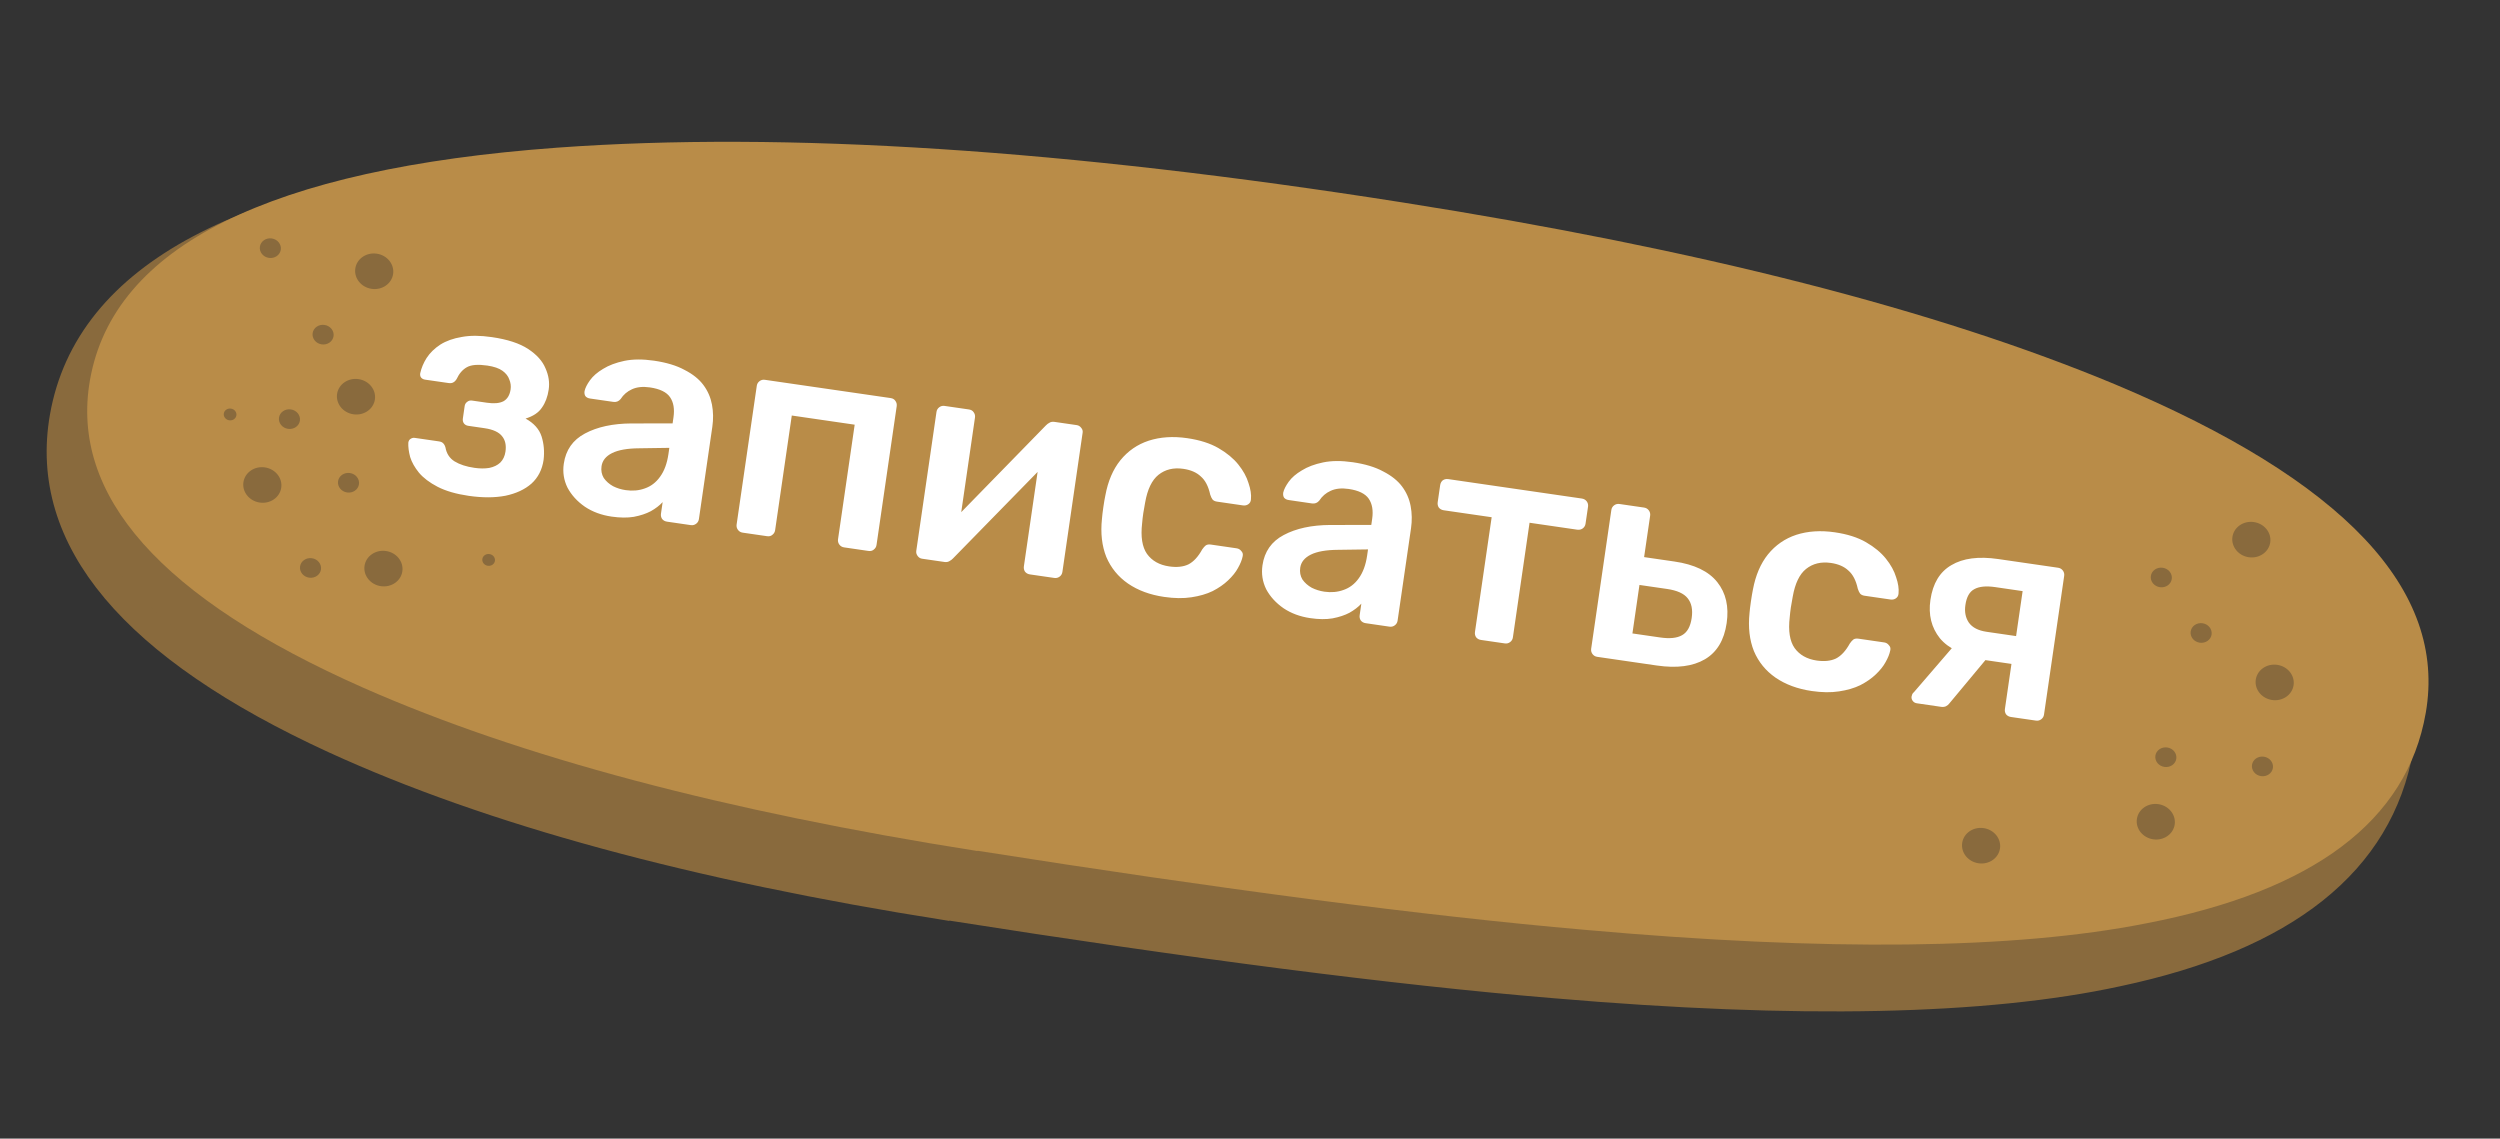 <?xml version="1.0" encoding="UTF-8"?> <svg xmlns="http://www.w3.org/2000/svg" width="101" height="46" viewBox="0 0 101 46" fill="none"><rect x="0" y="0" width="101" height="46" fill="#333333" stroke="none"/><path fill-rule="evenodd" clip-rule="evenodd" d="M38.278 36.628C28.069 35.02 19.805 32.77 13.51 29.884C5.352 26.135 1.706 21.783 2.567 16.852C3.565 11.135 9.903 7.762 21.574 6.758C30.768 5.983 42.17 6.655 55.731 8.792C67.747 10.685 77.329 13.192 84.524 16.309C93.731 20.324 97.865 24.955 96.947 30.218C96.141 34.828 92.347 37.856 85.542 39.298C80.218 40.456 72.63 40.612 62.802 39.771C56.342 39.234 48.184 38.176 38.302 36.619L38.278 36.628Z" fill="#896A3D" stroke="#896A3D" stroke-width="1.117" stroke-miterlimit="22.93"></path><path fill-rule="evenodd" clip-rule="evenodd" d="M39.477 34.38C29.268 32.772 20.996 30.573 14.683 27.787C6.502 24.17 2.82 20.02 3.634 15.36C4.578 9.956 10.874 6.817 22.52 5.965C31.716 5.3 43.084 6.04 56.645 8.176C68.661 10.069 78.253 12.524 85.466 15.535C94.697 19.413 98.868 23.831 98 28.805C97.239 33.163 93.478 35.998 86.697 37.305C81.391 38.356 73.816 38.441 63.994 37.562C57.539 36.999 49.383 35.929 39.501 34.372L39.477 34.38Z" fill="#B98C48"></path><ellipse cx="87.094" cy="33.198" rx="0.772" ry="0.718" transform="rotate(8.269 87.094 33.198)" fill="#896A3D"></ellipse><ellipse cx="90.954" cy="21.802" rx="0.772" ry="0.718" transform="rotate(8.269 90.954 21.802)" fill="#896A3D"></ellipse><ellipse cx="91.897" cy="27.57" rx="0.772" ry="0.718" transform="rotate(8.269 91.897 27.57)" fill="#896A3D"></ellipse><ellipse cx="80.036" cy="34.166" rx="0.772" ry="0.718" transform="rotate(8.269 80.036 34.166)" fill="#896A3D"></ellipse><ellipse cx="91.403" cy="30.963" rx="0.427" ry="0.397" transform="rotate(8.269 91.403 30.963)" fill="#896A3D"></ellipse><ellipse cx="87.317" cy="23.33" rx="0.427" ry="0.397" transform="rotate(8.269 87.317 23.33)" fill="#896A3D"></ellipse><ellipse cx="87.5" cy="30.591" rx="0.427" ry="0.397" transform="rotate(8.269 87.5 30.591)" fill="#896A3D"></ellipse><ellipse cx="88.926" cy="25.572" rx="0.427" ry="0.397" transform="rotate(8.269 88.926 25.572)" fill="#896A3D"></ellipse><ellipse cx="14.382" cy="16.027" rx="0.772" ry="0.718" transform="rotate(8.269 14.382 16.027)" fill="#896A3D"></ellipse><ellipse cx="10.922" cy="10.026" rx="0.427" ry="0.397" transform="rotate(8.269 10.922 10.026)" fill="#896A3D"></ellipse><ellipse cx="14.08" cy="19.503" rx="0.427" ry="0.397" transform="rotate(8.269 14.08 19.503)" fill="#896A3D"></ellipse><ellipse cx="11.694" cy="16.933" rx="0.427" ry="0.397" transform="rotate(8.269 11.694 16.933)" fill="#896A3D"></ellipse><ellipse cx="9.296" cy="16.744" rx="0.257" ry="0.239" transform="rotate(8.269 9.296 16.744)" fill="#896A3D"></ellipse><ellipse cx="19.741" cy="22.621" rx="0.257" ry="0.239" transform="rotate(8.269 19.741 22.621)" fill="#896A3D"></ellipse><ellipse cx="12.545" cy="22.945" rx="0.427" ry="0.397" transform="rotate(8.269 12.545 22.945)" fill="#896A3D"></ellipse><ellipse cx="13.053" cy="13.52" rx="0.427" ry="0.397" transform="rotate(8.269 13.053 13.52)" fill="#896A3D"></ellipse><ellipse cx="15.491" cy="22.971" rx="0.772" ry="0.718" transform="rotate(8.269 15.491 22.971)" fill="#896A3D"></ellipse><ellipse cx="15.118" cy="10.959" rx="0.772" ry="0.718" transform="rotate(8.269 15.118 10.959)" fill="#896A3D"></ellipse><ellipse cx="10.598" cy="19.593" rx="0.772" ry="0.718" transform="rotate(8.269 10.598 19.593)" fill="#896A3D"></ellipse><path d="M18.936 20.032C18.43 19.958 18.011 19.837 17.68 19.667C17.357 19.499 17.105 19.309 16.926 19.097C16.755 18.886 16.636 18.675 16.57 18.463C16.512 18.245 16.488 18.051 16.496 17.883C16.507 17.811 16.538 17.759 16.592 17.727C16.645 17.694 16.699 17.682 16.755 17.69L17.728 17.831C17.808 17.843 17.865 17.867 17.9 17.905C17.942 17.943 17.975 18 17.996 18.076C18.041 18.325 18.163 18.513 18.363 18.639C18.571 18.766 18.837 18.853 19.162 18.9C19.383 18.933 19.585 18.934 19.767 18.904C19.951 18.866 20.099 18.794 20.211 18.689C20.324 18.576 20.394 18.429 20.421 18.247C20.459 17.985 20.412 17.777 20.281 17.62C20.152 17.456 19.916 17.349 19.576 17.299L18.923 17.204C18.844 17.193 18.784 17.16 18.743 17.106C18.703 17.051 18.688 16.984 18.7 16.905L18.772 16.407C18.782 16.335 18.815 16.279 18.869 16.239C18.925 16.19 18.992 16.172 19.071 16.183L19.677 16.271C19.962 16.313 20.183 16.292 20.341 16.21C20.499 16.12 20.595 15.96 20.629 15.73C20.648 15.596 20.631 15.464 20.577 15.335C20.532 15.199 20.44 15.081 20.301 14.98C20.162 14.879 19.958 14.809 19.689 14.769C19.317 14.715 19.043 14.736 18.868 14.832C18.692 14.928 18.551 15.089 18.446 15.316C18.404 15.383 18.357 15.429 18.304 15.453C18.26 15.479 18.195 15.486 18.108 15.473L17.169 15.337C17.106 15.328 17.053 15.3 17.012 15.253C16.978 15.208 16.966 15.15 16.977 15.078C17.023 14.867 17.11 14.661 17.236 14.461C17.371 14.255 17.555 14.075 17.787 13.923C18.027 13.772 18.317 13.669 18.657 13.613C18.997 13.549 19.401 13.551 19.868 13.619C20.502 13.711 20.992 13.871 21.339 14.1C21.685 14.328 21.918 14.588 22.038 14.88C22.166 15.166 22.209 15.451 22.168 15.736C22.125 16.029 22.033 16.274 21.891 16.472C21.757 16.671 21.538 16.817 21.233 16.91C21.57 17.096 21.786 17.338 21.88 17.634C21.974 17.931 22.001 18.246 21.961 18.58C21.903 18.976 21.739 19.295 21.47 19.539C21.201 19.775 20.85 19.938 20.416 20.029C19.984 20.111 19.491 20.112 18.936 20.032ZM24.71 20.871C24.298 20.811 23.937 20.678 23.628 20.471C23.32 20.257 23.086 20 22.927 19.702C22.777 19.398 22.727 19.075 22.777 18.735C22.857 18.18 23.143 17.773 23.633 17.513C24.133 17.246 24.759 17.111 25.511 17.107L27.173 17.106L27.209 16.857C27.257 16.524 27.212 16.255 27.072 16.049C26.932 15.842 26.66 15.71 26.256 15.651C25.971 15.61 25.729 15.635 25.53 15.727C25.34 15.813 25.187 15.944 25.073 16.122C24.994 16.215 24.896 16.254 24.777 16.236L23.839 16.1C23.752 16.087 23.688 16.054 23.647 15.999C23.615 15.946 23.604 15.88 23.616 15.801C23.642 15.675 23.716 15.528 23.837 15.36C23.959 15.192 24.134 15.04 24.364 14.903C24.596 14.759 24.882 14.651 25.224 14.579C25.566 14.508 25.966 14.505 26.425 14.572C26.924 14.645 27.335 14.769 27.657 14.945C27.988 15.114 28.241 15.317 28.417 15.553C28.593 15.789 28.708 16.052 28.763 16.343C28.818 16.634 28.823 16.933 28.778 17.242L28.236 20.971C28.224 21.05 28.187 21.113 28.123 21.161C28.06 21.208 27.989 21.226 27.91 21.215L26.948 21.075C26.86 21.062 26.793 21.024 26.746 20.961C26.706 20.898 26.692 20.828 26.704 20.748L26.771 20.285C26.647 20.421 26.487 20.543 26.294 20.652C26.101 20.754 25.872 20.83 25.606 20.88C25.349 20.923 25.05 20.92 24.71 20.871ZM25.277 19.801C25.555 19.842 25.812 19.819 26.051 19.732C26.298 19.647 26.503 19.49 26.665 19.263C26.837 19.03 26.95 18.723 27.005 18.343L27.041 18.093L25.826 18.111C25.349 18.114 24.984 18.178 24.731 18.303C24.479 18.428 24.336 18.605 24.302 18.835C24.277 19.009 24.306 19.167 24.391 19.309C24.485 19.444 24.61 19.555 24.767 19.642C24.925 19.722 25.095 19.775 25.277 19.801ZM30.003 21.519C29.924 21.507 29.86 21.47 29.813 21.406C29.766 21.343 29.748 21.272 29.759 21.192L30.574 15.587C30.585 15.508 30.623 15.445 30.686 15.398C30.75 15.35 30.821 15.332 30.9 15.344L35.983 16.082C36.07 16.095 36.133 16.133 36.173 16.195C36.22 16.258 36.238 16.33 36.227 16.409L35.412 22.014C35.401 22.093 35.363 22.156 35.3 22.204C35.244 22.252 35.173 22.27 35.086 22.258L34.1 22.114C34.021 22.103 33.958 22.065 33.91 22.002C33.863 21.938 33.845 21.867 33.856 21.788L34.529 17.157L31.988 16.787L31.315 21.419C31.303 21.498 31.266 21.561 31.203 21.608C31.147 21.657 31.076 21.675 30.989 21.662L30.003 21.519ZM37.251 22.572C37.179 22.562 37.12 22.525 37.073 22.462C37.026 22.398 37.007 22.331 37.017 22.259L37.834 16.642C37.845 16.563 37.883 16.5 37.946 16.453C38.01 16.405 38.081 16.387 38.16 16.399L39.146 16.542C39.233 16.555 39.296 16.592 39.336 16.655C39.383 16.718 39.401 16.789 39.389 16.869L38.708 21.559L38.335 21.202L42.253 17.188C42.301 17.138 42.351 17.101 42.403 17.076C42.456 17.043 42.522 17.033 42.601 17.044L43.504 17.175C43.575 17.186 43.635 17.223 43.682 17.286C43.73 17.342 43.749 17.405 43.739 17.476L42.921 23.105C42.91 23.184 42.872 23.248 42.809 23.295C42.745 23.343 42.674 23.36 42.595 23.349L41.609 23.206C41.522 23.193 41.455 23.155 41.407 23.091C41.368 23.029 41.354 22.958 41.365 22.879L42.016 18.402L42.447 18.526L38.502 22.56C38.463 22.603 38.413 22.64 38.352 22.672C38.299 22.704 38.233 22.715 38.153 22.703L37.251 22.572ZM47.031 24.115C46.461 24.032 45.974 23.852 45.57 23.575C45.173 23.299 44.882 22.942 44.695 22.502C44.517 22.056 44.458 21.542 44.519 20.961C44.528 20.841 44.547 20.686 44.574 20.496C44.603 20.298 44.63 20.136 44.657 20.011C44.764 19.436 44.966 18.964 45.263 18.595C45.568 18.219 45.95 17.955 46.408 17.804C46.875 17.653 47.393 17.619 47.963 17.702C48.47 17.776 48.891 17.91 49.227 18.104C49.562 18.298 49.829 18.519 50.028 18.766C50.226 19.013 50.364 19.264 50.44 19.517C50.525 19.764 50.558 19.983 50.538 20.174C50.534 20.263 50.495 20.33 50.424 20.376C50.362 20.416 50.291 20.43 50.212 20.418L49.167 20.266C49.088 20.255 49.027 20.226 48.986 20.179C48.952 20.134 48.921 20.069 48.893 19.984C48.82 19.65 48.694 19.405 48.514 19.25C48.344 19.087 48.108 18.985 47.807 18.941C47.411 18.883 47.077 18.964 46.802 19.183C46.537 19.395 46.357 19.769 46.263 20.305C46.204 20.603 46.163 20.881 46.142 21.136C46.079 21.685 46.144 22.098 46.338 22.377C46.54 22.657 46.839 22.826 47.234 22.883C47.543 22.928 47.802 22.901 48.01 22.802C48.22 22.695 48.407 22.492 48.572 22.192C48.623 22.119 48.671 22.066 48.716 22.032C48.77 21.999 48.836 21.988 48.915 22L49.96 22.152C50.039 22.163 50.102 22.201 50.15 22.264C50.206 22.321 50.224 22.392 50.203 22.478C50.175 22.619 50.112 22.776 50.014 22.948C49.925 23.113 49.792 23.279 49.614 23.448C49.445 23.609 49.238 23.753 48.993 23.879C48.75 23.997 48.463 24.081 48.133 24.13C47.81 24.18 47.443 24.175 47.031 24.115ZM52.937 24.973C52.525 24.913 52.164 24.78 51.855 24.573C51.547 24.359 51.313 24.103 51.154 23.805C51.004 23.5 50.954 23.177 51.004 22.837C51.084 22.283 51.37 21.876 51.86 21.616C52.36 21.349 52.986 21.213 53.738 21.209L55.4 21.208L55.436 20.959C55.484 20.626 55.438 20.357 55.299 20.151C55.159 19.945 54.887 19.812 54.483 19.753C54.198 19.712 53.956 19.737 53.757 19.83C53.567 19.915 53.414 20.047 53.299 20.224C53.221 20.318 53.123 20.356 53.004 20.339L52.066 20.202C51.979 20.19 51.915 20.156 51.874 20.102C51.842 20.049 51.831 19.982 51.842 19.903C51.869 19.778 51.943 19.631 52.064 19.462C52.185 19.294 52.361 19.142 52.591 19.006C52.822 18.861 53.109 18.753 53.451 18.682C53.793 18.61 54.193 18.608 54.652 18.674C55.151 18.747 55.562 18.871 55.883 19.047C56.215 19.217 56.468 19.419 56.644 19.655C56.82 19.891 56.935 20.154 56.99 20.445C57.045 20.736 57.05 21.036 57.005 21.345L56.463 25.073C56.451 25.152 56.414 25.216 56.35 25.263C56.287 25.311 56.216 25.328 56.136 25.317L55.175 25.177C55.087 25.165 55.02 25.126 54.973 25.063C54.933 25.001 54.919 24.93 54.931 24.851L54.998 24.388C54.873 24.523 54.714 24.645 54.52 24.755C54.328 24.856 54.099 24.932 53.833 24.982C53.576 25.026 53.277 25.023 52.937 24.973ZM53.504 23.904C53.781 23.944 54.039 23.921 54.278 23.834C54.525 23.749 54.73 23.593 54.892 23.366C55.063 23.132 55.177 22.825 55.232 22.445L55.268 22.196L54.053 22.213C53.576 22.216 53.211 22.281 52.958 22.406C52.706 22.531 52.562 22.708 52.529 22.937C52.504 23.112 52.533 23.27 52.618 23.411C52.712 23.546 52.837 23.657 52.994 23.745C53.152 23.824 53.322 23.877 53.504 23.904ZM59.833 25.854C59.746 25.842 59.679 25.803 59.631 25.74C59.592 25.678 59.578 25.607 59.589 25.528L60.263 20.896L58.327 20.615C58.24 20.602 58.173 20.564 58.125 20.501C58.086 20.439 58.072 20.368 58.083 20.289L58.183 19.6C58.195 19.521 58.228 19.457 58.284 19.408C58.347 19.361 58.423 19.344 58.51 19.356L63.901 20.14C63.988 20.152 64.055 20.191 64.103 20.254C64.15 20.318 64.168 20.389 64.157 20.468L64.056 21.157C64.045 21.236 64.007 21.299 63.944 21.347C63.881 21.394 63.805 21.411 63.718 21.399L61.794 21.119L61.121 25.75C61.11 25.83 61.072 25.893 61.009 25.94C60.945 25.988 60.874 26.006 60.795 25.994L59.833 25.854ZM64.527 26.536C64.448 26.525 64.385 26.487 64.337 26.424C64.29 26.36 64.272 26.289 64.283 26.21L65.098 20.605C65.109 20.526 65.147 20.462 65.21 20.415C65.274 20.368 65.345 20.35 65.424 20.361L66.422 20.506C66.501 20.518 66.564 20.555 66.612 20.619C66.659 20.682 66.677 20.753 66.666 20.833L66.422 22.507L67.645 22.685C68.453 22.802 69.031 23.08 69.379 23.519C69.728 23.958 69.854 24.509 69.757 25.174C69.657 25.863 69.364 26.35 68.878 26.635C68.392 26.92 67.745 27.004 66.938 26.887L64.527 26.536ZM65.95 25.591L67.066 25.753C67.454 25.81 67.749 25.78 67.952 25.664C68.163 25.549 68.293 25.317 68.344 24.969C68.394 24.629 68.339 24.362 68.181 24.169C68.031 23.978 67.754 23.853 67.351 23.794L66.234 23.632L65.95 25.591ZM73.194 27.917C72.624 27.834 72.137 27.654 71.732 27.377C71.336 27.102 71.044 26.744 70.858 26.304C70.68 25.858 70.621 25.345 70.681 24.763C70.691 24.643 70.709 24.488 70.737 24.298C70.766 24.1 70.793 23.939 70.819 23.813C70.927 23.239 71.129 22.767 71.425 22.398C71.731 22.021 72.112 21.758 72.571 21.606C73.037 21.456 73.556 21.422 74.126 21.505C74.632 21.578 75.053 21.712 75.389 21.907C75.725 22.101 75.992 22.322 76.19 22.569C76.389 22.816 76.526 23.066 76.603 23.32C76.688 23.567 76.721 23.785 76.701 23.977C76.696 24.065 76.658 24.132 76.587 24.178C76.525 24.218 76.454 24.232 76.375 24.22L75.329 24.068C75.25 24.057 75.19 24.028 75.148 23.981C75.114 23.936 75.083 23.871 75.055 23.786C74.983 23.452 74.856 23.207 74.677 23.052C74.507 22.89 74.271 22.787 73.97 22.743C73.574 22.686 73.239 22.766 72.965 22.985C72.7 23.197 72.52 23.571 72.426 24.107C72.366 24.406 72.326 24.683 72.305 24.938C72.241 25.487 72.307 25.901 72.501 26.18C72.702 26.459 73.001 26.628 73.397 26.686C73.706 26.73 73.964 26.703 74.173 26.604C74.382 26.497 74.57 26.294 74.734 25.995C74.785 25.921 74.834 25.868 74.879 25.834C74.932 25.801 74.998 25.791 75.078 25.802L76.123 25.954C76.202 25.966 76.265 26.003 76.312 26.067C76.369 26.123 76.387 26.195 76.366 26.28C76.338 26.422 76.274 26.578 76.177 26.75C76.088 26.915 75.955 27.082 75.777 27.25C75.608 27.411 75.401 27.555 75.156 27.681C74.913 27.799 74.626 27.883 74.295 27.932C73.973 27.982 73.606 27.977 73.194 27.917ZM81.242 28.966C81.155 28.953 81.088 28.915 81.04 28.852C81.001 28.789 80.987 28.718 80.999 28.639L81.263 26.822L80.087 26.651L80.096 26.592C79.296 26.476 78.721 26.206 78.37 25.784C78.028 25.354 77.901 24.838 77.989 24.236C78.085 23.572 78.367 23.103 78.835 22.832C79.304 22.552 79.935 22.47 80.726 22.585L83.149 22.937C83.228 22.949 83.291 22.986 83.339 23.05C83.386 23.113 83.404 23.184 83.393 23.264L82.578 28.869C82.567 28.948 82.529 29.011 82.466 29.059C82.402 29.106 82.331 29.124 82.251 29.112L81.242 28.966ZM77.442 28.413C77.371 28.403 77.315 28.371 77.274 28.316C77.234 28.262 77.218 28.203 77.227 28.14C77.231 28.116 77.239 28.089 77.251 28.058C77.265 28.02 77.29 27.987 77.326 27.96L78.96 26.063L80.381 26.464L78.751 28.422C78.72 28.466 78.674 28.503 78.613 28.535C78.553 28.559 78.491 28.566 78.428 28.557L77.442 28.413ZM80.263 25.525L81.45 25.698L81.714 23.881L80.598 23.718C80.234 23.666 79.955 23.694 79.761 23.803C79.569 23.904 79.449 24.117 79.402 24.442C79.361 24.719 79.408 24.956 79.541 25.153C79.682 25.352 79.922 25.476 80.263 25.525Z" fill="white"></path></svg> 
